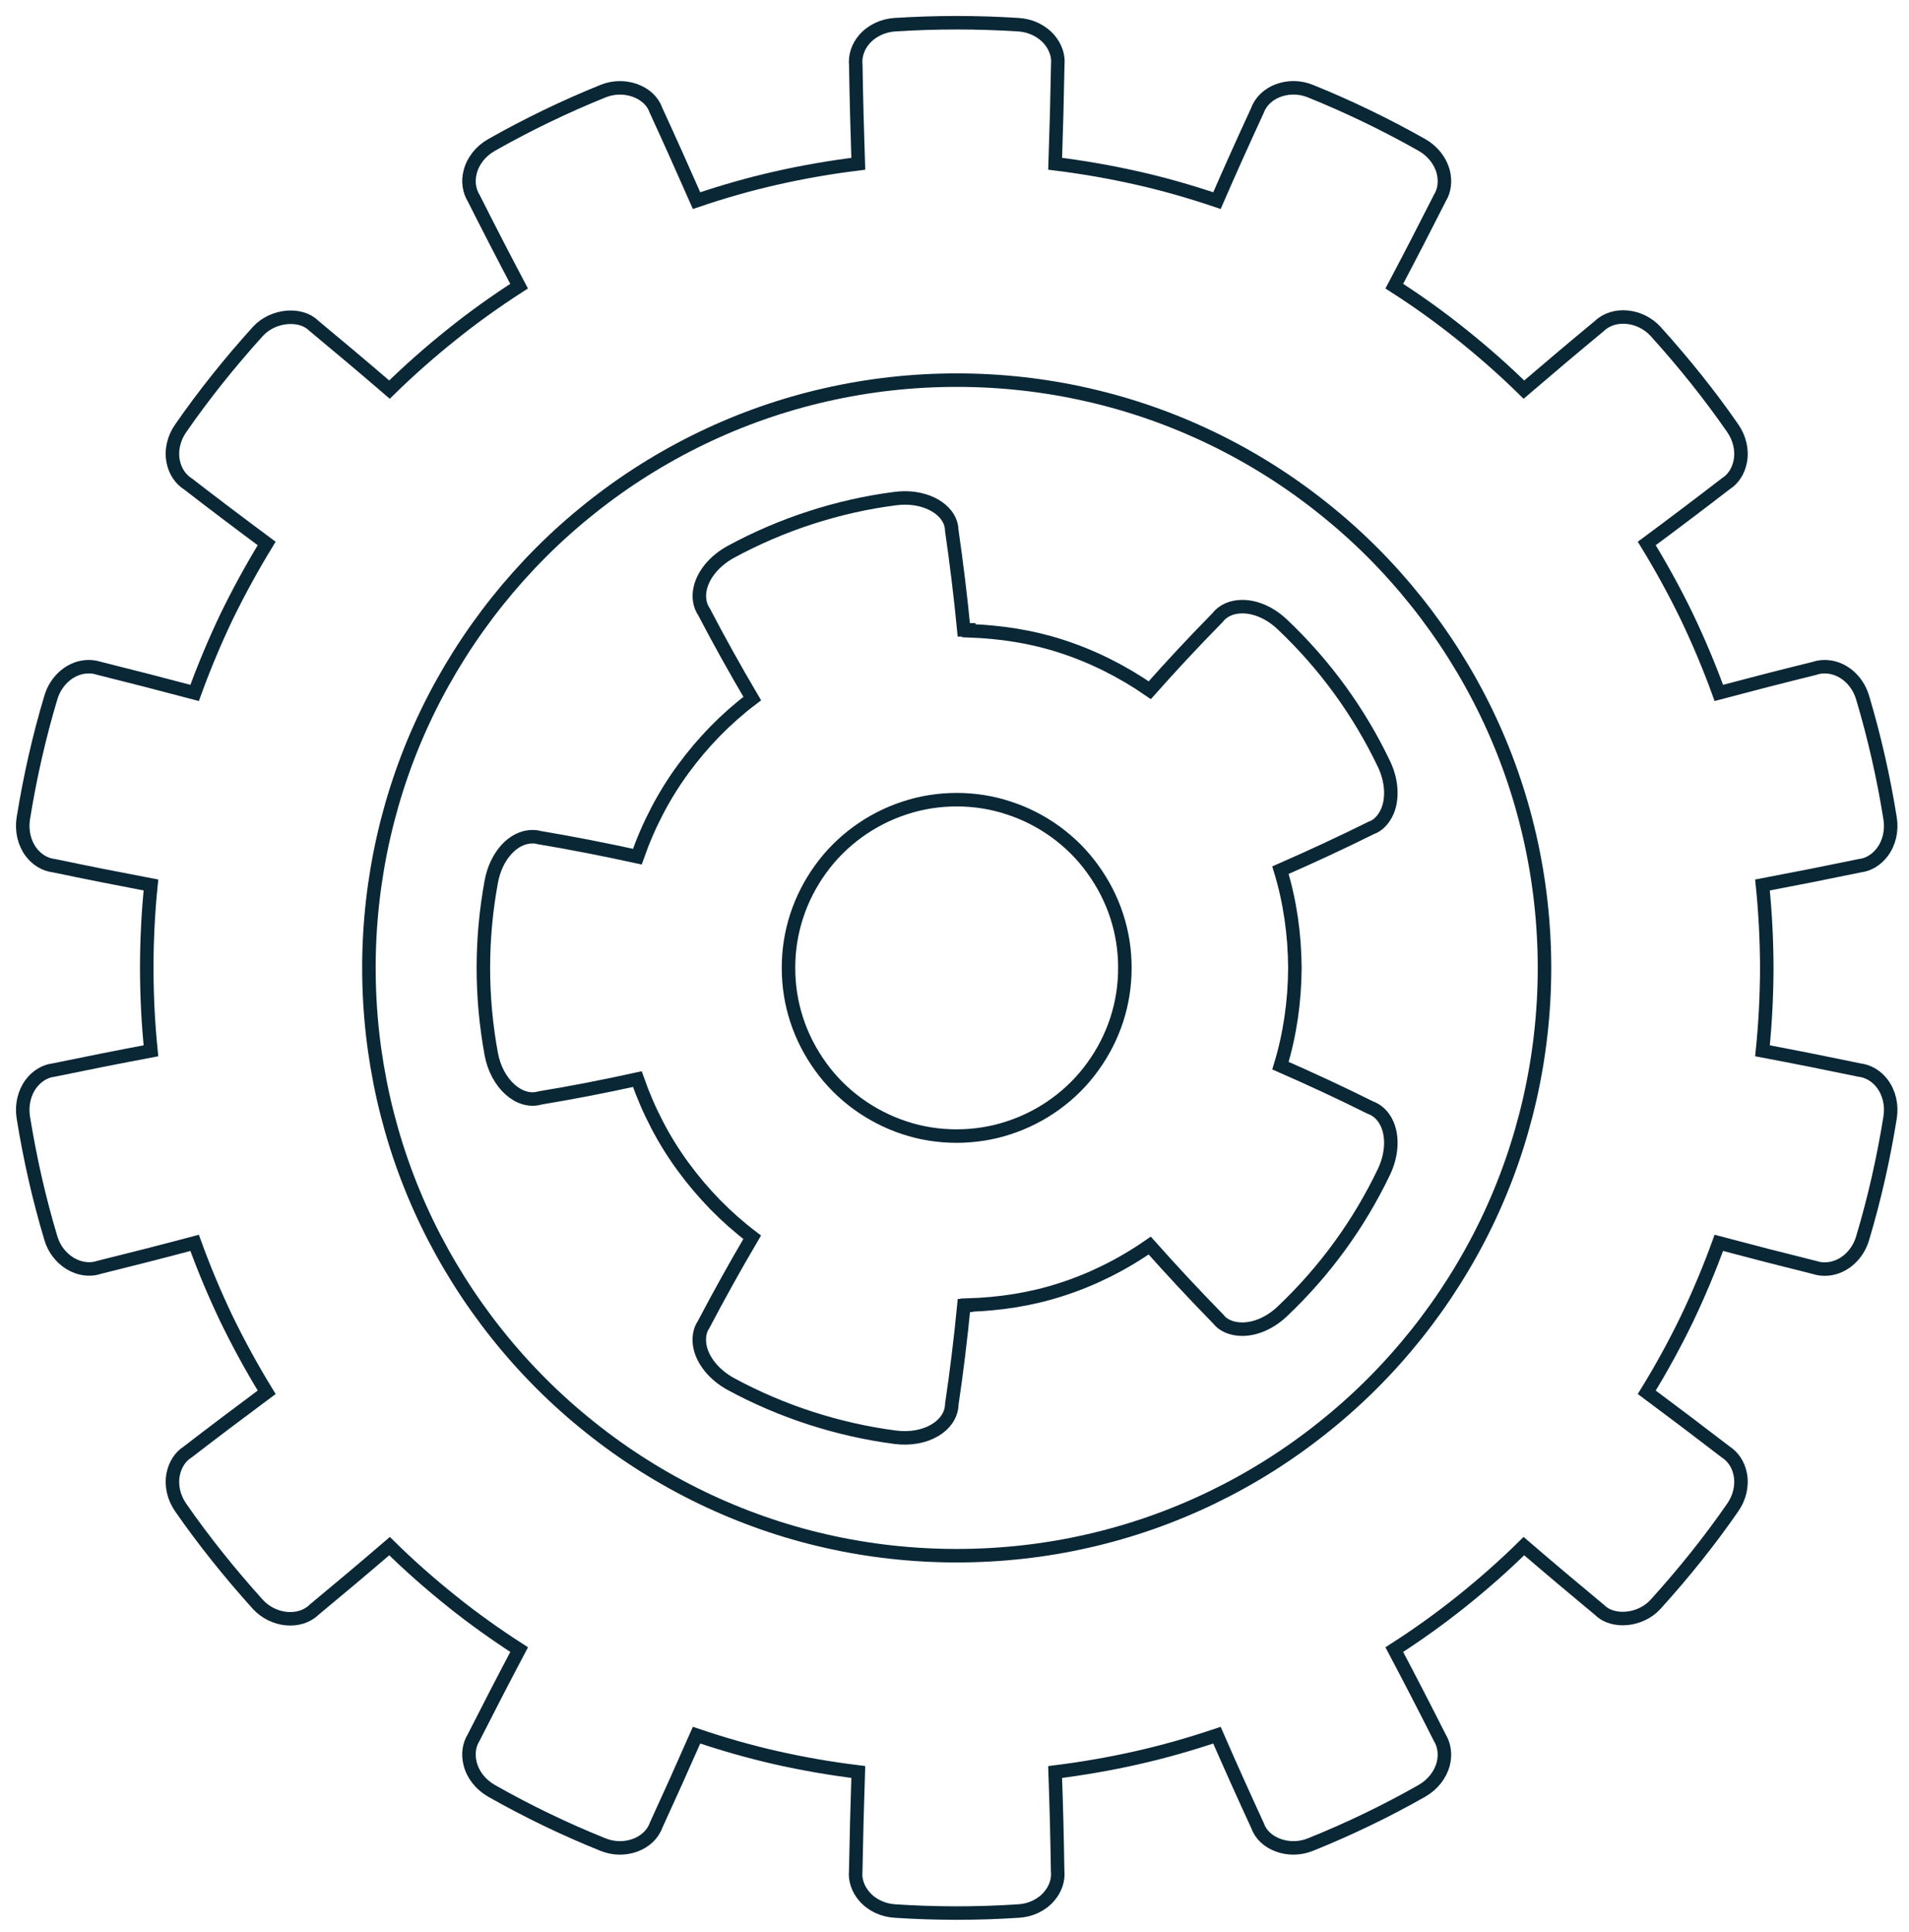 <?xml version="1.0" encoding="UTF-8"?> <svg xmlns="http://www.w3.org/2000/svg" width="84" height="85" viewBox="0 0 84 85" fill="none"> <path d="M44.809 1.086C45.348 1.119 45.843 1.356 46.172 1.74C46.449 2.065 46.581 2.469 46.544 2.827C46.517 4.288 46.48 5.748 46.429 7.205C47.625 7.353 48.833 7.562 50.028 7.832C51.177 8.09 52.358 8.424 53.548 8.828C54.13 7.49 54.729 6.161 55.325 4.871C55.622 4.035 56.709 3.625 57.657 4.008C59.328 4.683 60.978 5.479 62.568 6.378C63.041 6.645 63.383 7.083 63.508 7.569C63.611 7.98 63.553 8.396 63.365 8.697C62.704 10.002 62.034 11.302 61.352 12.591C62.39 13.256 63.388 13.973 64.321 14.724C65.294 15.502 66.212 16.314 67.055 17.143C68.161 16.195 69.274 15.256 70.369 14.35C71.004 13.733 72.164 13.838 72.848 14.581C74.118 15.988 75.261 17.42 76.237 18.832C76.547 19.274 76.673 19.812 76.574 20.308C76.492 20.731 76.26 21.081 75.956 21.272C74.798 22.164 73.634 23.044 72.461 23.913C73.098 24.953 73.688 26.028 74.218 27.12C74.745 28.221 75.221 29.355 75.632 30.488C77.042 30.113 78.454 29.75 79.832 29.411C79.981 29.36 80.134 29.335 80.291 29.335C81.04 29.335 81.725 29.896 81.96 30.697C82.468 32.399 82.878 34.188 83.17 36.017C83.254 36.556 83.127 37.095 82.823 37.496C82.569 37.835 82.206 38.048 81.852 38.088C80.421 38.385 78.988 38.668 77.553 38.94C77.676 40.139 77.738 41.362 77.742 42.588C77.738 43.811 77.676 45.035 77.553 46.235C78.988 46.505 80.417 46.791 81.806 47.08C82.206 47.128 82.569 47.34 82.823 47.68C83.127 48.081 83.254 48.62 83.17 49.16C82.878 50.985 82.47 52.776 81.962 54.472C81.728 55.278 81.042 55.84 80.294 55.84C80.137 55.84 79.981 55.813 79.873 55.776C78.458 55.425 77.044 55.062 75.632 54.686C75.218 55.828 74.742 56.96 74.218 58.056C73.686 59.151 73.097 60.228 72.461 61.26C73.632 62.132 74.793 63.008 75.918 63.874C76.26 64.093 76.492 64.444 76.574 64.865C76.673 65.36 76.547 65.901 76.238 66.338C75.249 67.767 74.109 69.198 72.845 70.592C72.166 71.335 70.957 71.405 70.402 70.853C69.278 69.92 68.161 68.98 67.055 68.029C66.212 68.86 65.294 69.672 64.322 70.452C63.393 71.196 62.397 71.912 61.352 72.583C62.034 73.872 62.702 75.168 63.342 76.436C63.553 76.779 63.611 77.193 63.508 77.603C63.383 78.092 63.041 78.526 62.565 78.798C60.989 79.693 59.336 80.49 57.657 81.164C56.709 81.547 55.616 81.126 55.342 80.345C54.732 79.019 54.13 77.685 53.548 76.348C52.356 76.749 51.174 77.084 50.028 77.341C48.854 77.607 47.646 77.817 46.428 77.969C46.48 79.425 46.517 80.883 46.538 82.302C46.581 82.705 46.449 83.108 46.169 83.435C45.844 83.82 45.348 84.057 44.813 84.086C43.01 84.205 41.18 84.205 39.386 84.086C38.85 84.056 38.352 83.82 38.026 83.435C37.746 83.108 37.616 82.705 37.653 82.347C37.68 80.886 37.717 79.427 37.766 77.967C36.554 77.819 35.345 77.609 34.168 77.344C33.016 77.083 31.833 76.748 30.65 76.347C30.062 77.684 29.466 79.013 28.873 80.302C28.573 81.14 27.485 81.544 26.54 81.165C24.858 80.488 23.205 79.692 21.63 78.798C21.156 78.528 20.811 78.095 20.688 77.605C20.581 77.193 20.642 76.778 20.83 76.474C21.492 75.171 22.16 73.874 22.844 72.583C21.801 71.912 20.804 71.197 19.876 70.452C18.896 69.668 17.978 68.856 17.141 68.029C16.034 68.98 14.921 69.917 13.826 70.823C13.194 71.443 12.032 71.338 11.346 70.592C10.088 69.196 8.946 67.767 7.958 66.341C7.646 65.899 7.522 65.36 7.621 64.864C7.705 64.444 7.936 64.092 8.24 63.901C9.397 63.009 10.562 62.132 11.734 61.26C11.1 60.225 10.51 59.151 9.978 58.056C9.45 56.956 8.976 55.824 8.564 54.686C7.154 55.062 5.741 55.423 4.365 55.762C3.508 56.052 2.517 55.445 2.237 54.474C1.725 52.773 1.318 50.984 1.025 49.16C0.942 48.62 1.068 48.081 1.37 47.68C1.626 47.34 1.988 47.128 2.345 47.086C3.774 46.791 5.208 46.505 6.642 46.235C6.52 45.033 6.458 43.808 6.457 42.586C6.458 41.368 6.52 40.141 6.642 38.94C5.208 38.668 3.78 38.385 2.388 38.093C1.988 38.048 1.626 37.833 1.37 37.493C1.068 37.093 0.942 36.553 1.025 36.016C1.318 34.19 1.725 32.4 2.234 30.704C2.469 29.897 3.154 29.335 3.902 29.335C4.06 29.335 4.214 29.36 4.321 29.397C5.738 29.75 7.152 30.113 8.564 30.488C8.976 29.355 9.45 28.221 9.978 27.117C10.51 26.026 11.1 24.95 11.734 23.913C10.562 23.044 9.401 22.166 8.28 21.3C7.936 21.081 7.705 20.731 7.621 20.308C7.522 19.814 7.646 19.274 7.956 18.838C8.941 17.415 10.082 15.981 11.35 14.579C12.03 13.84 13.237 13.772 13.793 14.32C14.916 15.252 16.034 16.193 17.138 17.143C17.988 16.309 18.908 15.496 19.874 14.724C20.806 13.973 21.804 13.259 22.841 12.591C22.16 11.302 21.493 10.008 20.854 8.739C20.642 8.396 20.581 7.98 20.688 7.569C20.811 7.081 21.156 6.645 21.63 6.378C23.213 5.481 24.866 4.685 26.54 4.008C27.488 3.625 28.58 4.051 28.853 4.827C29.466 6.159 30.062 7.49 30.65 8.828C31.838 8.424 33.02 8.09 34.168 7.832C35.348 7.564 36.558 7.355 37.766 7.207C37.717 5.748 37.679 4.292 37.657 2.873C37.615 2.469 37.746 2.065 38.023 1.74C38.352 1.356 38.849 1.119 39.382 1.086C40.284 1.029 41.197 1 42.1 1C42.998 1 43.912 1.029 44.809 1.086V1.086Z" stroke="#0A2736" stroke-width="0.594" stroke-miterlimit="10"></path> <path d="M44.383 35.55C45.873 36.032 47.185 36.99 48.082 38.241C49.01 39.517 49.499 41.021 49.497 42.586C49.499 44.157 49.01 45.657 48.084 46.933C47.185 48.186 45.873 49.14 44.385 49.624C43.665 49.862 42.894 49.986 42.097 49.988C41.305 49.988 40.535 49.865 39.813 49.627C38.324 49.14 37.009 48.187 36.111 46.935C35.184 45.657 34.693 44.157 34.696 42.588C34.693 41.021 35.184 39.517 36.109 38.241C37.009 36.99 38.324 36.032 39.81 35.55C40.537 35.309 41.305 35.186 42.097 35.186C42.888 35.186 43.658 35.309 44.383 35.55V35.55ZM60.9 33.62C59.793 31.305 58.289 29.241 56.43 27.48C55.906 26.979 55.264 26.692 54.663 26.692C54.196 26.692 53.803 26.869 53.558 27.193C52.574 28.193 51.565 29.273 50.592 30.369C49.37 29.526 48.058 28.873 46.693 28.433C45.39 28.009 44.023 27.802 42.629 27.753V27.715H42.41C42.269 26.262 42.09 24.788 41.878 23.329C41.866 22.548 40.977 21.909 39.817 21.909C39.678 21.909 39.535 21.919 39.39 21.938C36.883 22.259 34.38 23.072 32.149 24.287C31.458 24.667 30.959 25.257 30.814 25.873C30.722 26.264 30.784 26.639 30.986 26.935C31.628 28.167 32.346 29.456 33.101 30.738C31.951 31.607 30.93 32.65 30.059 33.841C29.217 34.988 28.54 36.281 28.044 37.693C26.617 37.38 25.161 37.095 23.71 36.851C23.663 36.832 23.547 36.815 23.431 36.815C22.587 36.815 21.825 37.651 21.616 38.8C21.154 41.311 21.154 43.861 21.616 46.376C21.854 47.684 22.858 48.584 23.773 48.307C25.158 48.079 26.609 47.798 28.044 47.481C28.538 48.89 29.214 50.185 30.059 51.336C30.933 52.528 31.951 53.571 33.098 54.439C32.35 55.709 31.63 57.004 30.953 58.295C30.784 58.533 30.721 58.913 30.811 59.304C30.957 59.917 31.456 60.509 32.146 60.89C34.369 62.1 36.874 62.912 39.39 63.239C40.749 63.415 41.862 62.727 41.882 61.778C42.09 60.39 42.269 58.917 42.413 57.443L42.544 57.439L42.545 57.425C43.975 57.384 45.37 57.172 46.694 56.74C48.058 56.303 49.37 55.652 50.589 54.805C51.557 55.892 52.565 56.976 53.601 58.033C53.803 58.307 54.194 58.484 54.661 58.484C55.261 58.484 55.906 58.197 56.433 57.693C58.291 55.932 59.795 53.864 60.898 51.559C61.238 50.843 61.294 50.068 61.049 49.483C60.893 49.115 60.623 48.844 60.285 48.728C59.013 48.092 57.674 47.471 56.343 46.888C56.757 45.531 56.968 44.09 56.978 42.591C56.968 41.09 56.757 39.643 56.343 38.288C57.696 37.695 59.041 37.071 60.347 36.423C60.626 36.331 60.895 36.059 61.05 35.691C61.294 35.105 61.238 34.332 60.9 33.62V33.62Z" stroke="#0A2736" stroke-width="0.594" stroke-miterlimit="10"></path> <path d="M67.961 42.588C67.961 38.698 67.09 34.852 65.407 31.368C63.726 27.888 61.253 24.774 58.218 22.365C55.194 19.944 51.627 18.223 47.857 17.371C45.978 16.941 44.037 16.726 42.097 16.726C40.157 16.726 38.217 16.941 36.335 17.371C32.566 18.223 29.001 19.944 25.975 22.365C22.941 24.779 20.469 27.888 18.786 31.368C17.103 34.852 16.233 38.702 16.233 42.588C16.233 46.478 17.103 50.324 18.787 53.809C20.469 57.288 22.942 60.399 25.977 62.811C29.001 65.232 32.569 66.955 36.335 67.807C38.217 68.237 40.157 68.451 42.097 68.451C44.037 68.451 45.978 68.237 47.859 67.807C51.627 66.955 55.194 65.232 58.218 62.809C61.253 60.399 63.726 57.288 65.407 53.809C67.09 50.324 67.961 46.478 67.961 42.588V42.588Z" stroke="#0A2736" stroke-width="0.594" stroke-miterlimit="10"></path> </svg> 